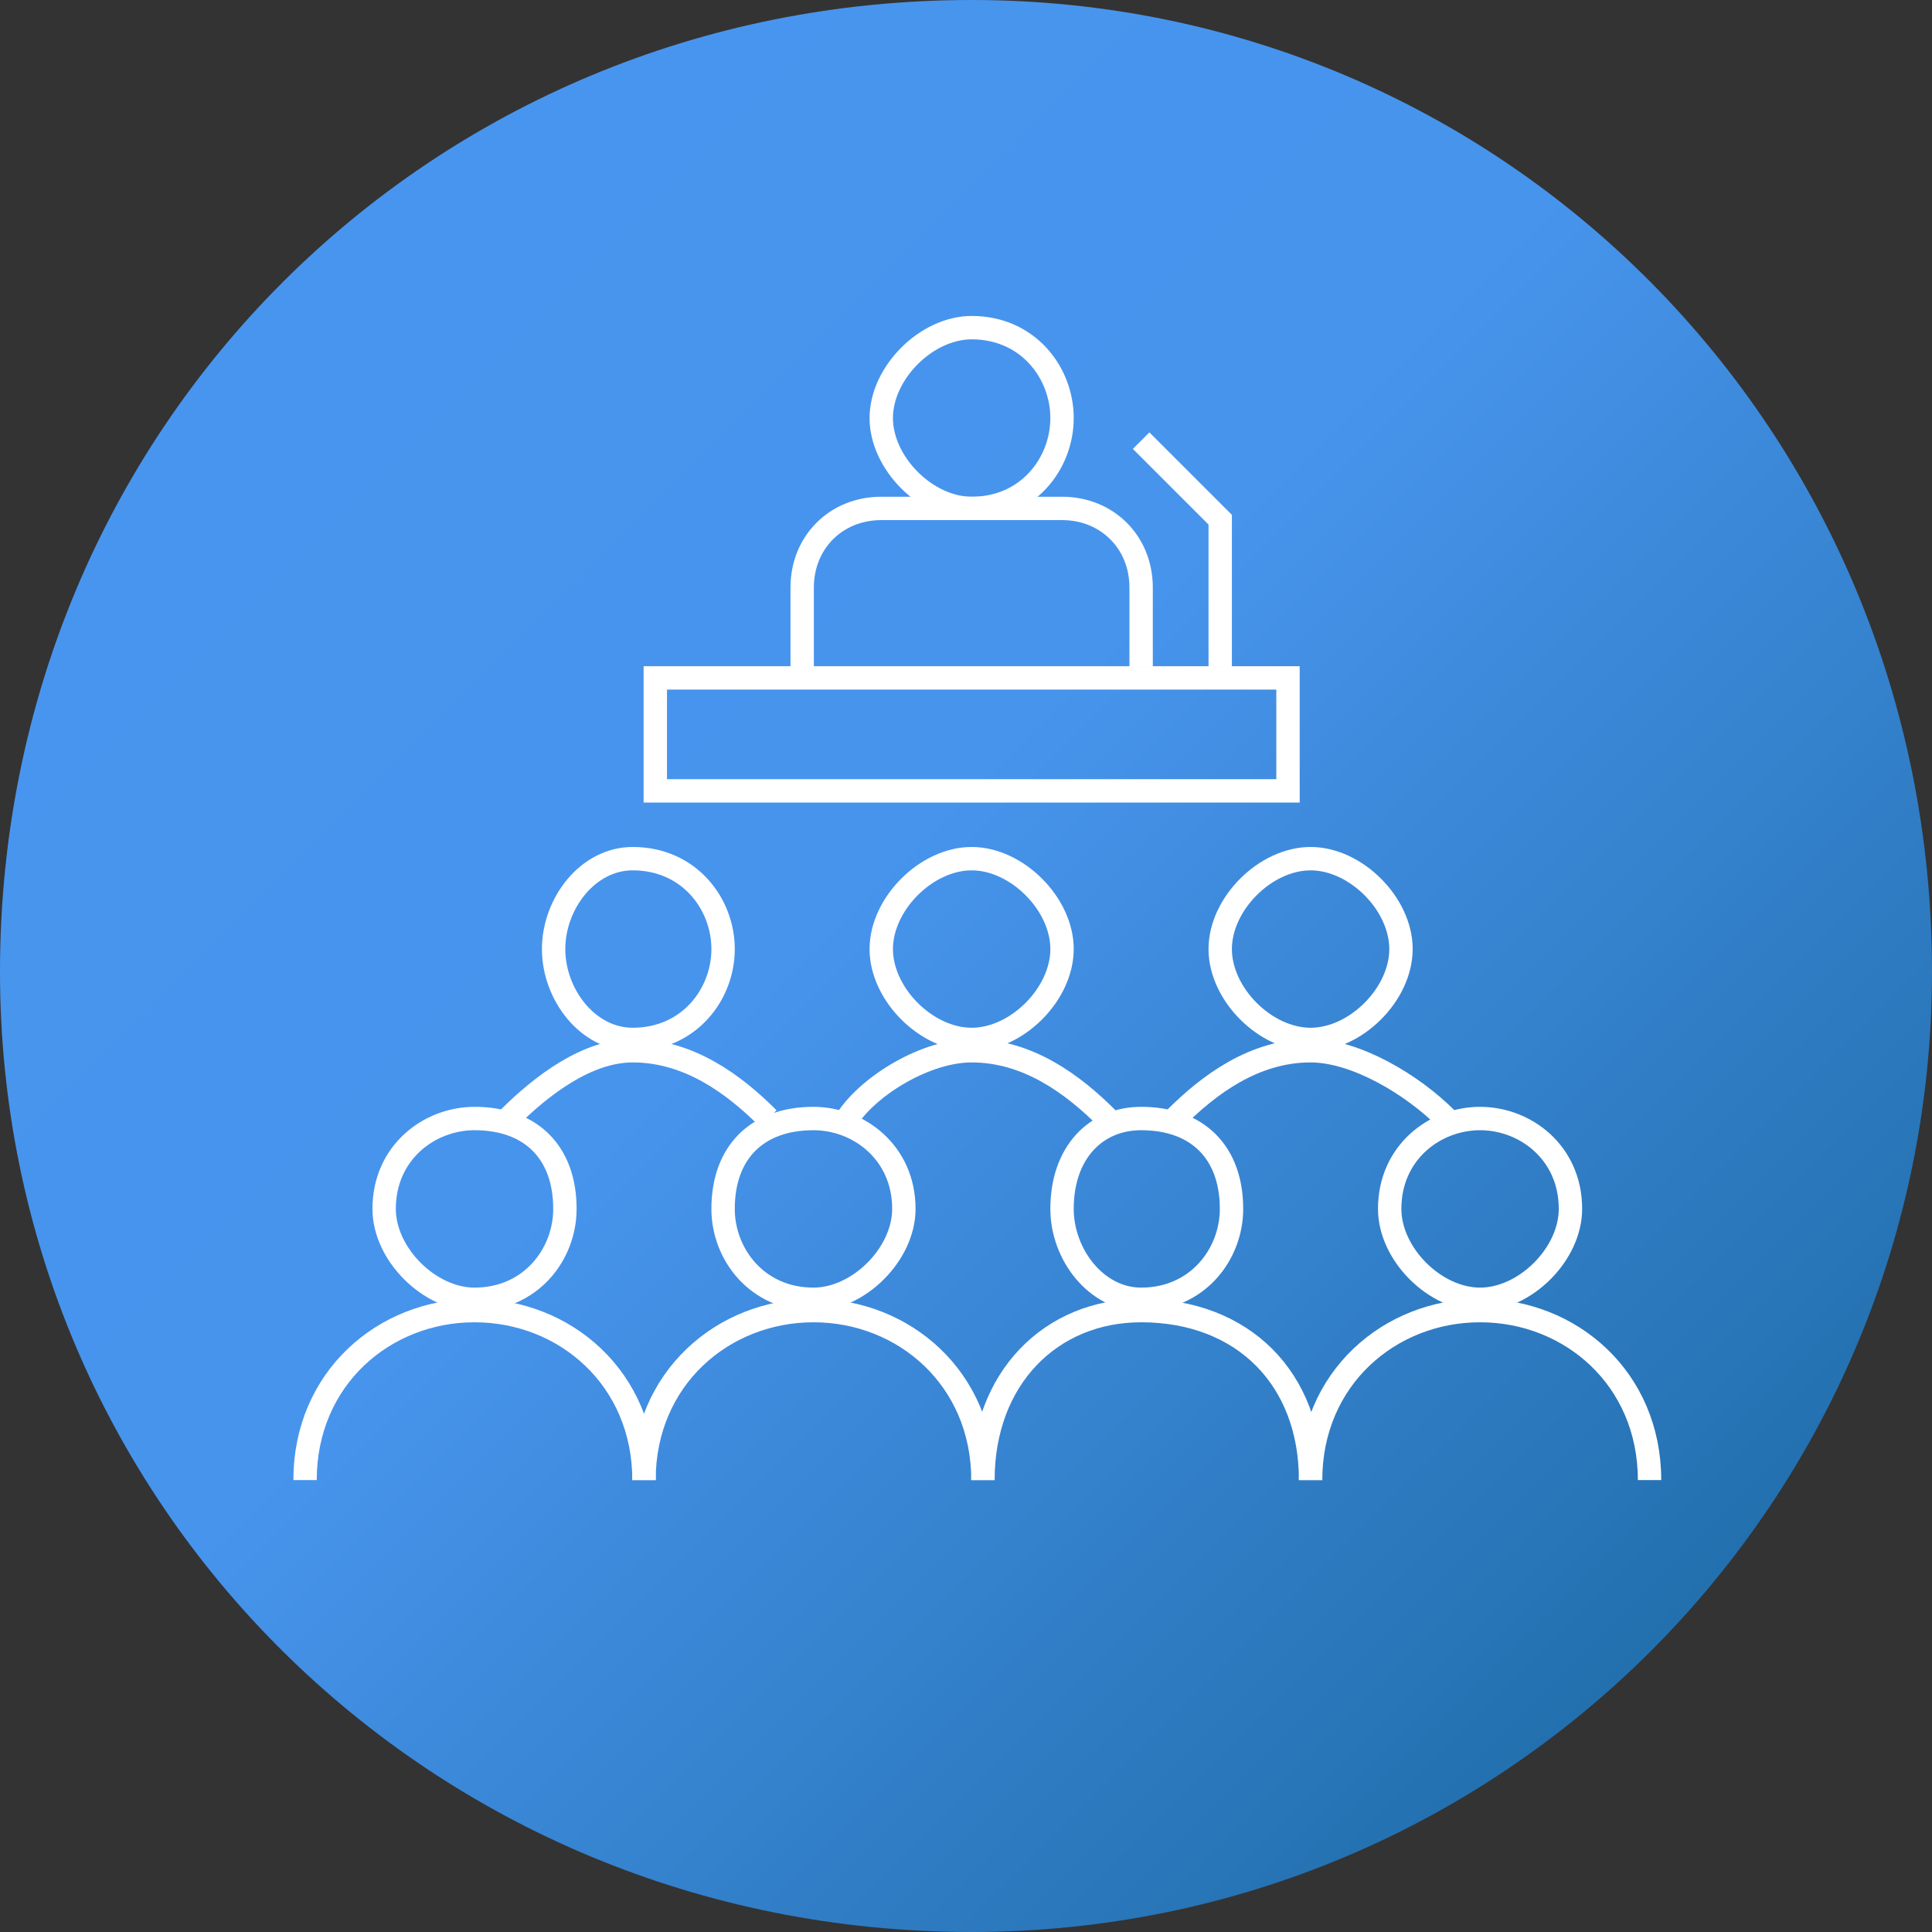 <?xml version="1.0" encoding="UTF-8"?>
<!DOCTYPE svg PUBLIC "-//W3C//DTD SVG 1.1//EN" "http://www.w3.org/Graphics/SVG/1.1/DTD/svg11.dtd">
<!-- Creator: CorelDRAW X8 -->
<svg xmlns="http://www.w3.org/2000/svg" xml:space="preserve" width="29.175mm" height="29.175mm" version="1.1" style="shape-rendering:geometricPrecision; text-rendering:geometricPrecision; image-rendering:optimizeQuality; fill-rule:evenodd; clip-rule:evenodd"
viewBox="0 0 171 171"
 xmlns:xlink="http://www.w3.org/1999/xlink">
 <rect x="0" y="0" width="171" height="171" fill="#333333" stroke="none"/>
 <defs>
  <style type="text/css">
   <![CDATA[
    .str0 {stroke:white;stroke-width:2.069}
    .fil1 {fill:none;fill-rule:nonzero}
    .fil0 {fill:url(#id0)}
   ]]>
  </style>
  <linearGradient id="id0" gradientUnits="userSpaceOnUse" x1="25.053" y1="25.055" x2="146.031" y2="146.032">
   <stop offset="0" style="stop-opacity:1; stop-color:#4895EF"/>
   <stop offset="0.431" style="stop-opacity:1; stop-color:#4794ED"/>
   <stop offset="1" style="stop-opacity:1; stop-color:#2370AF"/>
  </linearGradient>
 </defs>
 <g id="Vrstva_x0020_1">
  <path class="fil0" d="M0 86c0,47 38,85 86,85 47,0 85,-38 85,-85l0 0c0,-48 -38,-86 -85,-86l0 0c-48,0 -86,38 -86,86z"/>
  <path class="fil1 str0" d="M50 107c0,4 -3,8 -8,8 -4,0 -8,-4 -8,-8 0,-5 4,-8 8,-8 5,0 8,3 8,8z"/>
  <path class="fil1 str0" d="M27 131c0,-9 7,-15 15,-15 8,0 15,6 15,15"/>
  <path class="fil1 str0" d="M80 107c0,4 -4,8 -8,8 -5,0 -8,-4 -8,-8 0,-5 3,-8 8,-8 4,0 8,3 8,8z"/>
  <path class="fil1 str0" d="M57 131c0,-9 7,-15 15,-15 8,0 15,6 15,15"/>
  <path class="fil1 str0" d="M109 107c0,4 -3,8 -8,8 -4,0 -7,-4 -7,-8 0,-5 3,-8 7,-8 5,0 8,3 8,8z"/>
  <path class="fil1 str0" d="M87 131c0,-9 6,-15 14,-15 9,0 15,6 15,15"/>
  <path class="fil1 str0" d="M139 107c0,4 -4,8 -8,8 -4,0 -8,-4 -8,-8 0,-5 4,-8 8,-8 4,0 8,3 8,8z"/>
  <path class="fil1 str0" d="M116 131c0,-9 7,-15 15,-15 8,0 15,6 15,15"/>
  <path class="fil1 str0" d="M64 84c0,4 -3,8 -8,8 -4,0 -7,-4 -7,-8 0,-4 3,-8 7,-8 5,0 8,4 8,8z"/>
  <path class="fil1 str0" d="M45 99c3,-3 7,-6 11,-6 5,0 9,3 12,6"/>
  <path class="fil1 str0" d="M94 84c0,4 -4,8 -8,8 -4,0 -8,-4 -8,-8 0,-4 4,-8 8,-8 4,0 8,4 8,8z"/>
  <path class="fil1 str0" d="M75 99c2,-3 7,-6 11,-6 5,0 9,3 12,6"/>
  <path class="fil1 str0" d="M124 84c0,4 -4,8 -8,8 -4,0 -8,-4 -8,-8 0,-4 4,-8 8,-8 4,0 8,4 8,8z"/>
  <path class="fil1 str0" d="M104 99c3,-3 7,-6 12,-6 4,0 9,3 12,6"/>
  <path class="fil1 str0" d="M94 37c0,4 -3,8 -8,8 -4,0 -8,-4 -8,-8 0,-4 4,-8 8,-8 5,0 8,4 8,8z"/>
  <path class="fil1 str0" d="M101 59l0 -7c0,-4 -3,-7 -7,-7l-16 0c-4,0 -7,3 -7,7l0 7"/>
  <polygon class="fil1 str0" points="114,60 58,60 58,70 114,70 "/>
  <polyline class="fil1 str0" points="108,59 108,46 101,39 "/>
 </g>
</svg>
